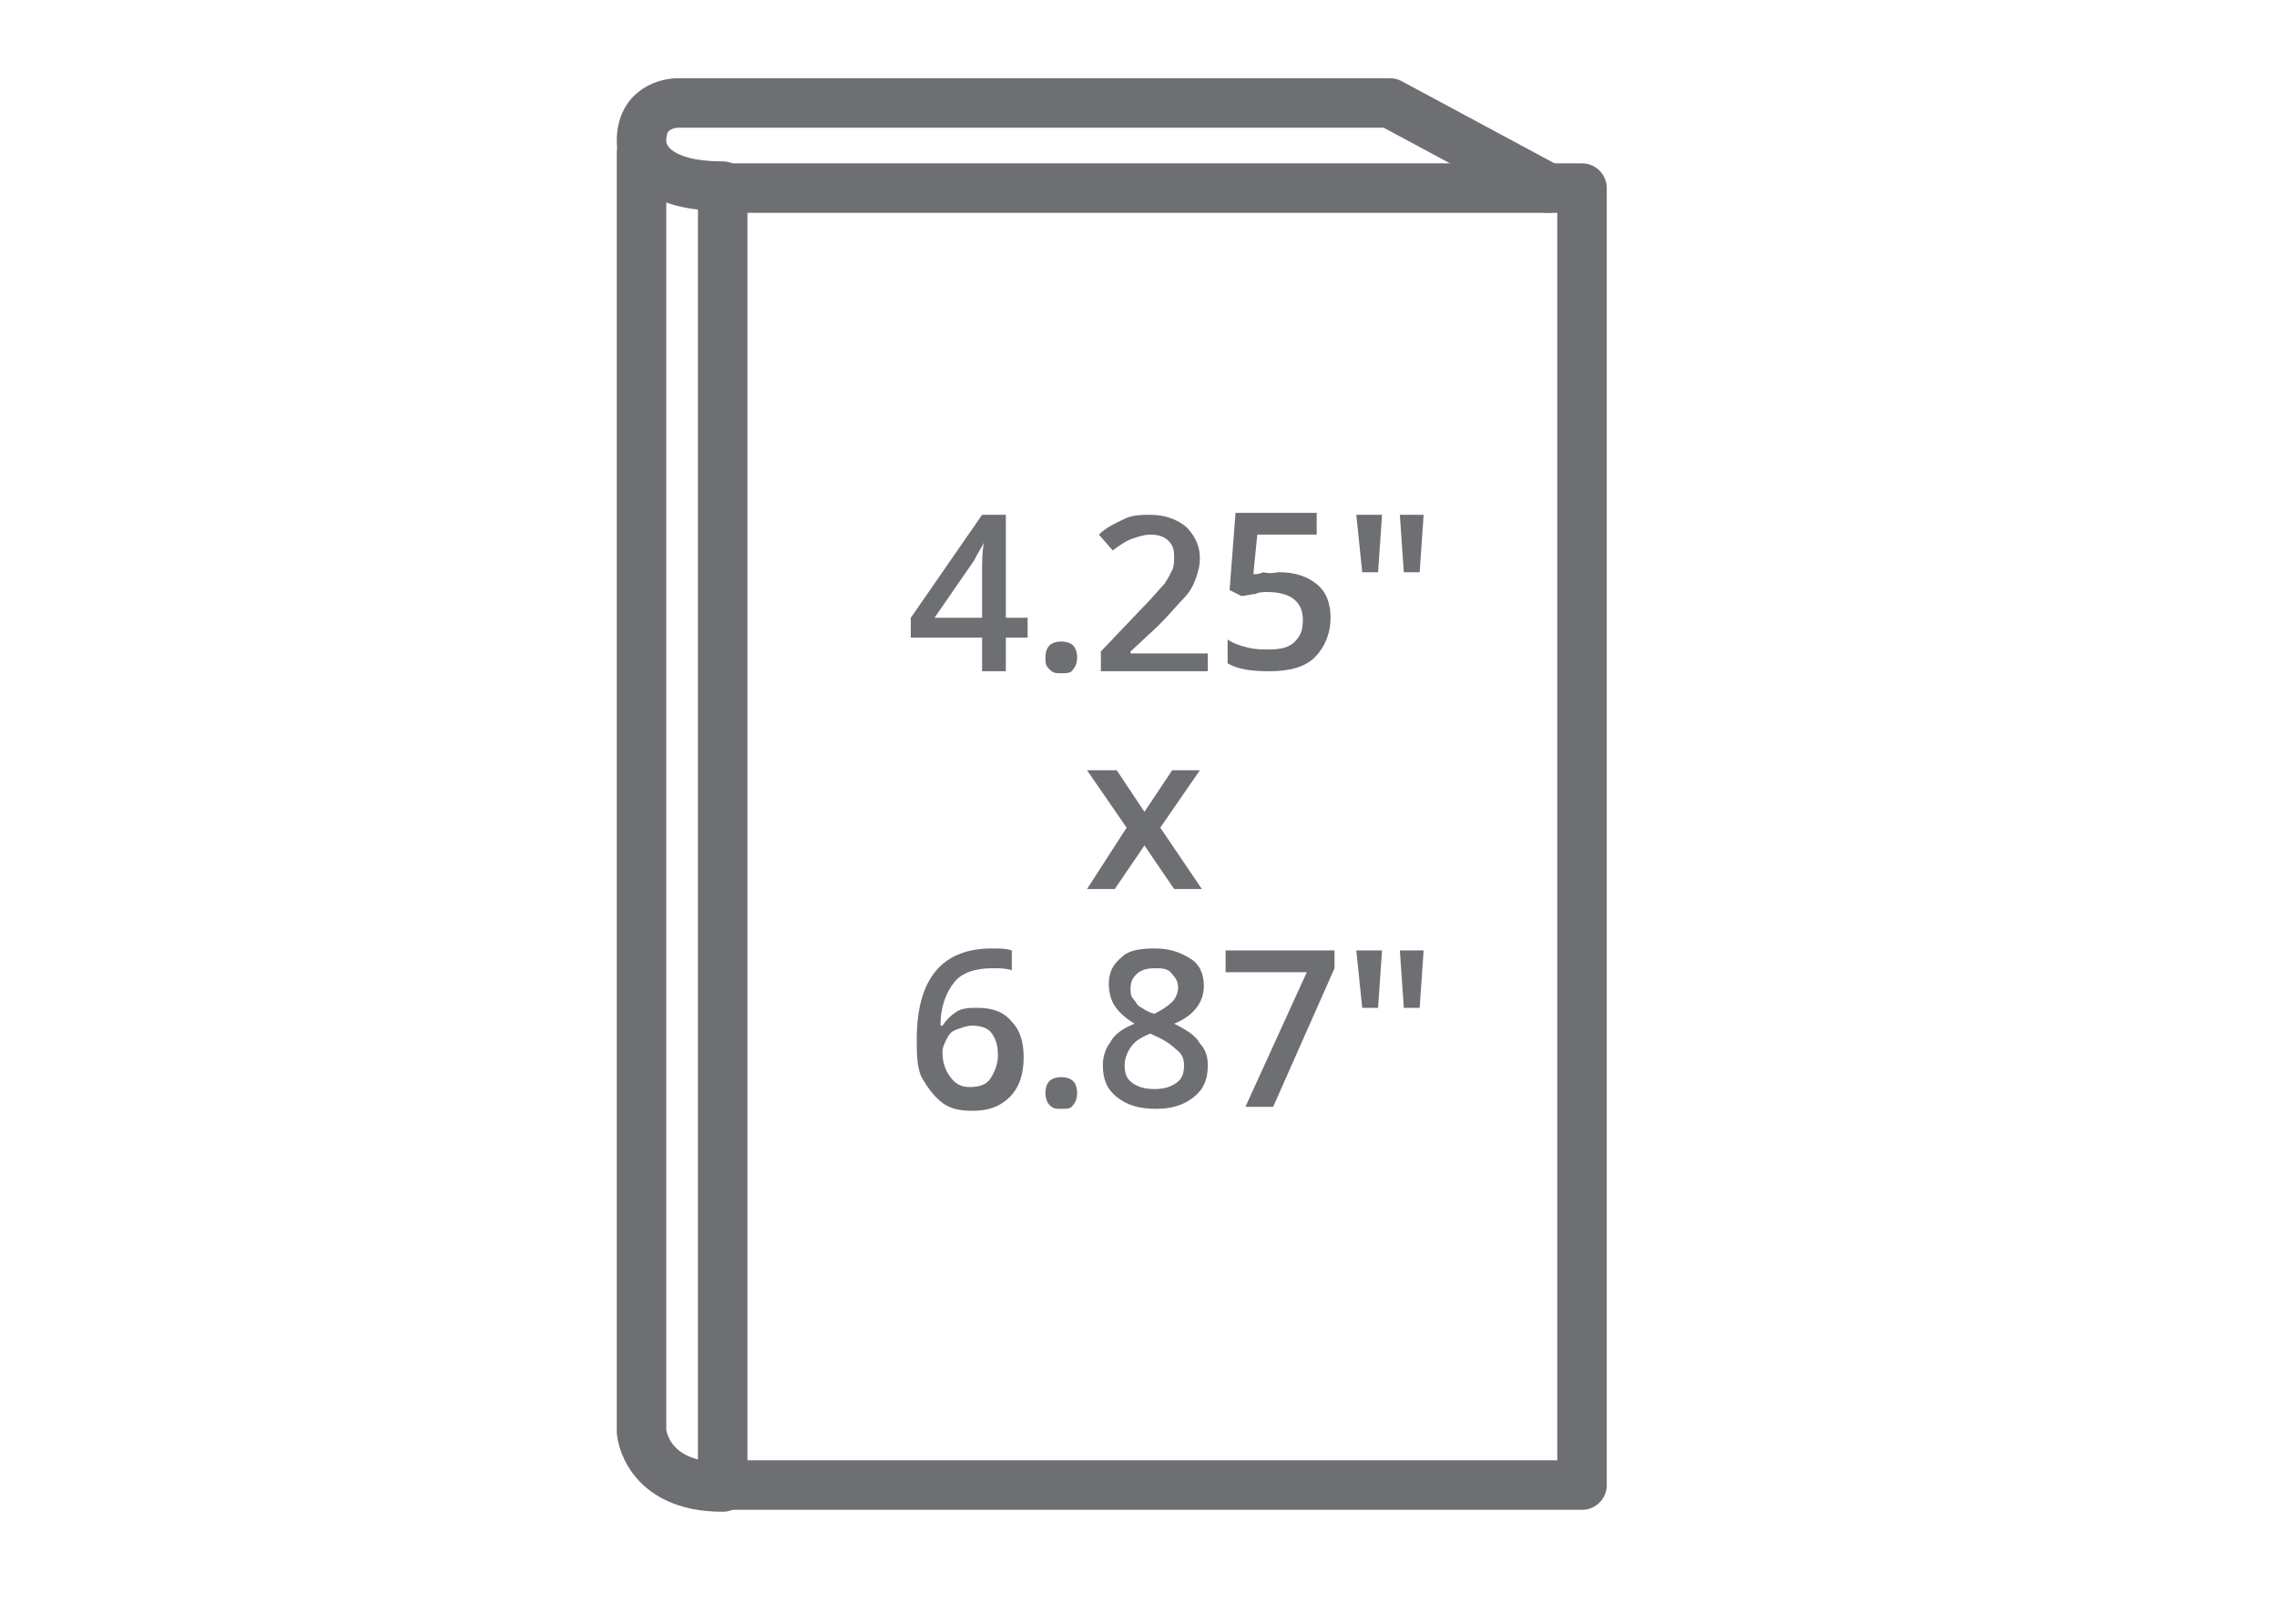 <?xml version="1.0" encoding="utf-8"?>
<!-- Generator: Adobe Illustrator 24.0.3, SVG Export Plug-In . SVG Version: 6.00 Build 0)  -->
<svg version="1.1" id="Layer_1" xmlns="http://www.w3.org/2000/svg" xmlns:xlink="http://www.w3.org/1999/xlink" x="0px" y="0px"
	 width="115px" height="82px" viewBox="0 0 115 82" style="enable-background:new 0 0 115 82;" xml:space="preserve">
<style type="text/css">
	.st0{fill:none;stroke:#6E6F72;stroke-width:2.5;stroke-linecap:round;stroke-linejoin:round;stroke-miterlimit:10;}
	.st1{fill:#6E6F72;}
</style>
<path class="st0" d="M78.2,9.5l-8-4.3h-36c0,0-1.8,0-1.8,1.9c0,0-0.2,2.3,4.1,2.3"/>
<rect x="36.5" y="9.5" class="st0" width="43.4" height="65.5"/>
<path class="st0" d="M32.4,7.7v64.6c0,0,0.2,2.8,4.1,2.8"/>
<g>
	<path class="st1" d="M51.9,32.2h-1.1v1.7h-1.2v-1.7H46v-1l3.6-5.2h1.2v5.2h1.1V32.2z M49.6,31.1v-2c0-0.7,0-1.3,0.1-1.7h0
		c-0.1,0.2-0.3,0.5-0.5,0.9l-2,2.9H49.6z"/>
	<path class="st1" d="M52.8,33.2c0-0.3,0.1-0.5,0.2-0.6s0.3-0.2,0.6-0.2c0.3,0,0.5,0.1,0.6,0.2c0.1,0.1,0.2,0.3,0.2,0.6
		c0,0.3-0.1,0.5-0.2,0.6C54.1,34,53.9,34,53.6,34S53.2,34,53,33.8S52.8,33.5,52.8,33.2z"/>
	<path class="st1" d="M61,33.9h-5.4v-1l2-2.1c0.6-0.6,1-1.1,1.2-1.3c0.2-0.3,0.3-0.5,0.4-0.7s0.1-0.5,0.1-0.7c0-0.4-0.1-0.6-0.3-0.8
		c-0.2-0.2-0.5-0.3-0.9-0.3c-0.3,0-0.6,0.1-0.9,0.2s-0.6,0.3-1,0.6l-0.7-0.8c0.4-0.4,0.9-0.6,1.3-0.8c0.4-0.2,0.9-0.2,1.3-0.2
		c0.7,0,1.3,0.2,1.8,0.6c0.4,0.4,0.7,0.9,0.7,1.6c0,0.4-0.1,0.7-0.2,1s-0.3,0.7-0.6,1c-0.3,0.3-0.7,0.8-1.3,1.4l-1.4,1.3v0.1H61
		V33.9z"/>
	<path class="st1" d="M64.6,28.9c0.8,0,1.4,0.2,1.9,0.6s0.7,1,0.7,1.7c0,0.8-0.3,1.5-0.8,2c-0.5,0.5-1.3,0.7-2.3,0.7
		c-0.9,0-1.6-0.1-2.1-0.4v-1.2c0.3,0.2,0.6,0.3,1,0.4c0.4,0.1,0.7,0.1,1.1,0.1c0.6,0,1-0.1,1.3-0.4c0.3-0.3,0.4-0.6,0.4-1.1
		c0-0.9-0.6-1.4-1.8-1.4c-0.2,0-0.4,0-0.6,0.1c-0.2,0-0.5,0.1-0.7,0.1l-0.6-0.3l0.3-3.9h4.1v1.1h-3l-0.2,2c0.1,0,0.3,0,0.5-0.1
		C64.2,29,64.4,28.9,64.6,28.9z"/>
	<path class="st1" d="M69.8,26l-0.2,2.9h-0.8L68.5,26H69.8z M71.9,26l-0.2,2.9h-0.8L70.7,26H71.9z"/>
	<path class="st1" d="M56.9,41.8l-2-2.9h1.5l1.4,2.1l1.4-2.1h1.4l-2,2.9l2.1,3.1h-1.4l-1.5-2.2l-1.5,2.2h-1.4L56.9,41.8z"/>
	<path class="st1" d="M46.3,52.5c0-3.1,1.3-4.6,3.8-4.6c0.4,0,0.7,0,1,0.1V49c-0.3-0.1-0.6-0.1-1-0.1c-0.8,0-1.5,0.2-1.9,0.7
		c-0.4,0.5-0.7,1.2-0.7,2.2h0.1c0.2-0.3,0.4-0.5,0.7-0.7c0.3-0.2,0.7-0.2,1.1-0.2c0.7,0,1.3,0.2,1.7,0.7c0.4,0.4,0.6,1,0.6,1.8
		c0,0.8-0.2,1.5-0.7,2c-0.5,0.5-1.1,0.7-1.9,0.7c-0.6,0-1.1-0.1-1.5-0.4c-0.4-0.3-0.7-0.7-1-1.2S46.3,53.2,46.3,52.5z M49,54.9
		c0.4,0,0.8-0.1,1-0.4s0.4-0.7,0.4-1.2c0-0.5-0.1-0.8-0.3-1.1c-0.2-0.3-0.6-0.4-1-0.4c-0.3,0-0.5,0.1-0.8,0.2s-0.4,0.3-0.5,0.5
		c-0.1,0.2-0.2,0.4-0.2,0.6c0,0.5,0.1,0.9,0.4,1.3C48.3,54.8,48.6,54.9,49,54.9z"/>
	<path class="st1" d="M52.8,55.2c0-0.3,0.1-0.5,0.2-0.6s0.3-0.2,0.6-0.2c0.3,0,0.5,0.1,0.6,0.2c0.1,0.1,0.2,0.3,0.2,0.6
		c0,0.3-0.1,0.5-0.2,0.6C54.1,56,53.9,56,53.6,56S53.2,56,53,55.8C52.9,55.7,52.8,55.5,52.8,55.2z"/>
	<path class="st1" d="M58.3,47.9c0.8,0,1.3,0.2,1.8,0.5s0.7,0.8,0.7,1.4c0,0.8-0.5,1.5-1.5,1.9c0.6,0.3,1.1,0.6,1.3,1
		c0.3,0.3,0.4,0.7,0.4,1.1c0,0.7-0.2,1.2-0.7,1.6c-0.5,0.4-1.1,0.6-1.9,0.6c-0.9,0-1.5-0.2-2-0.6c-0.5-0.4-0.7-0.9-0.7-1.6
		c0-0.4,0.1-0.8,0.4-1.2c0.2-0.4,0.7-0.7,1.2-0.9c-0.5-0.3-0.8-0.6-1-0.9c-0.2-0.3-0.3-0.7-0.3-1.1c0-0.6,0.2-1,0.7-1.4
		C57,48,57.6,47.9,58.3,47.9z M56.8,53.8c0,0.4,0.1,0.7,0.4,0.9c0.3,0.2,0.6,0.3,1.1,0.3c0.5,0,0.8-0.1,1.1-0.3s0.4-0.5,0.4-0.9
		c0-0.3-0.1-0.6-0.4-0.8c-0.2-0.2-0.6-0.5-1.1-0.7l-0.2-0.1c-0.5,0.2-0.8,0.4-1,0.7C56.9,53.2,56.8,53.5,56.8,53.8z M58.3,48.9
		c-0.4,0-0.7,0.1-0.9,0.3s-0.3,0.4-0.3,0.7c0,0.2,0,0.4,0.1,0.5c0.1,0.1,0.2,0.3,0.3,0.4c0.2,0.1,0.4,0.3,0.8,0.4
		c0.4-0.2,0.7-0.4,0.9-0.6c0.2-0.2,0.3-0.5,0.3-0.7c0-0.3-0.1-0.5-0.3-0.7C59,48.9,58.7,48.9,58.3,48.9z"/>
	<path class="st1" d="M62.9,55.9l3.1-6.8h-4.1V48h5.5v0.9l-3.1,7H62.9z"/>
	<path class="st1" d="M69.8,48l-0.2,2.9h-0.8L68.5,48H69.8z M71.9,48l-0.2,2.9h-0.8L70.7,48H71.9z"/>
</g>
</svg>
